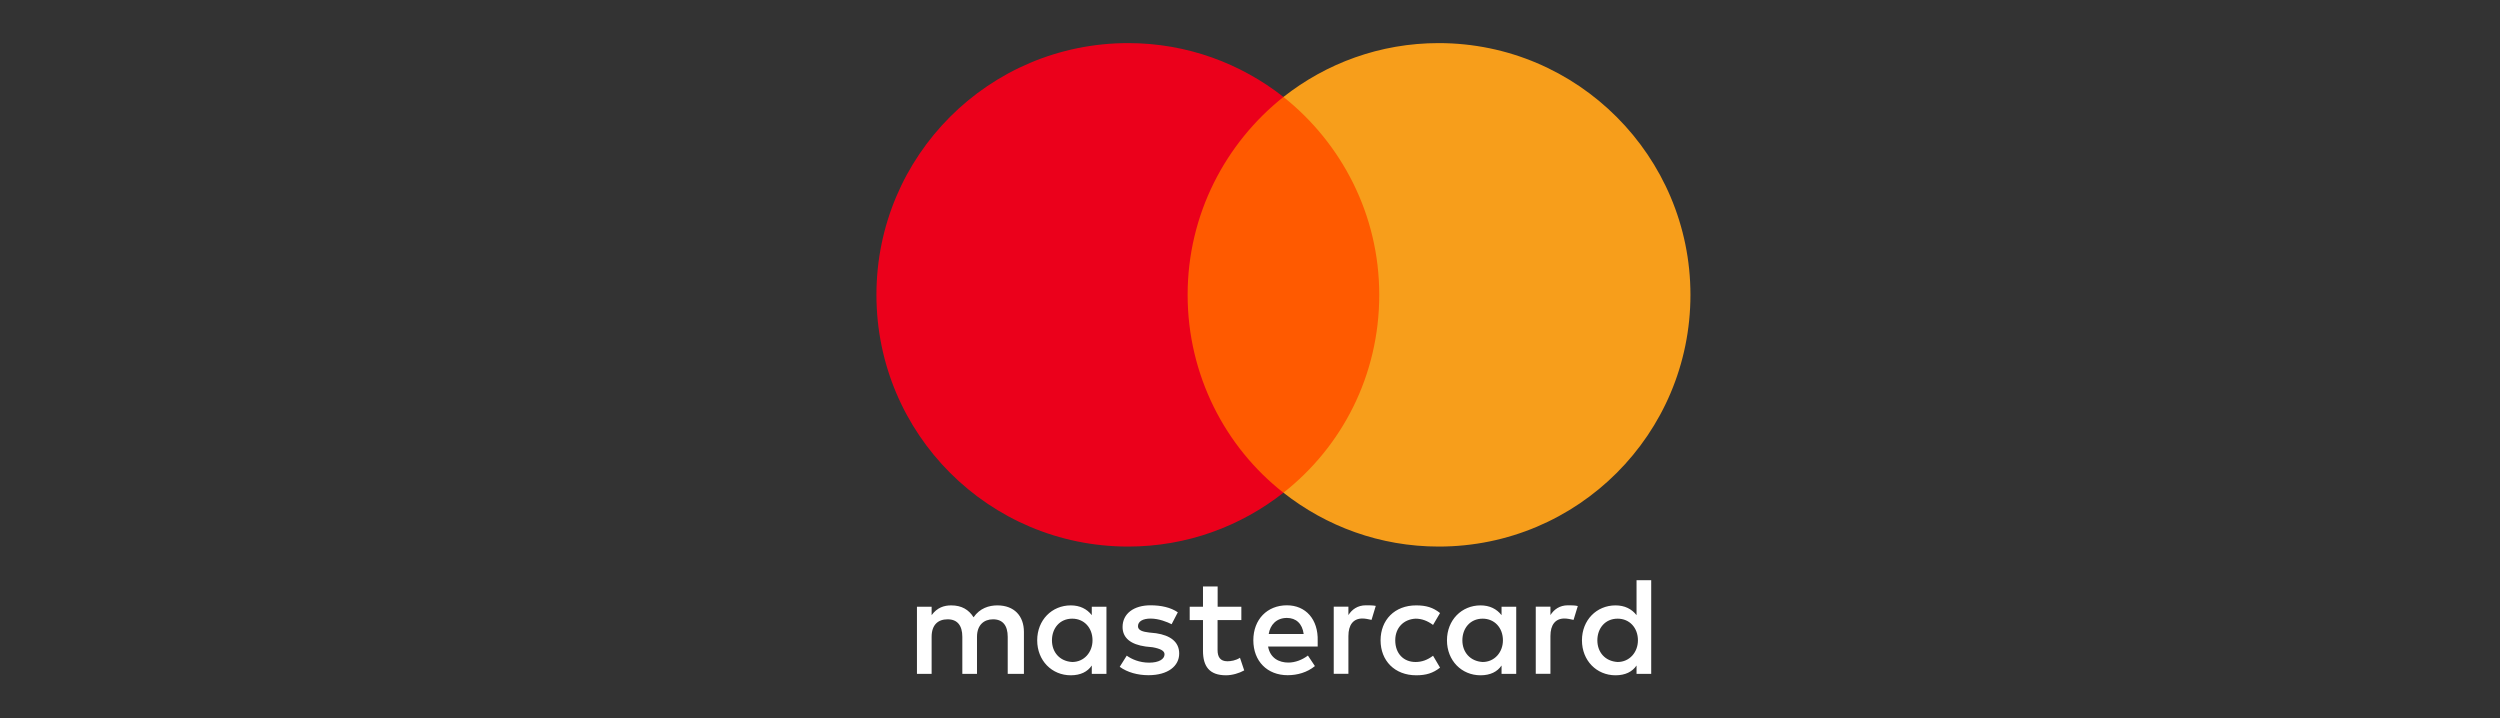 <svg xmlns="http://www.w3.org/2000/svg" width="174" height="50" viewBox="0 0 174 50" fill="none"><rect x="0" y="0" width="174" height="50" fill="#333333" stroke="none"/><path d="M71.265 46.903V43.983C71.265 42.866 70.585 42.135 69.417 42.135C68.833 42.135 68.198 42.328 67.761 42.963C67.421 42.43 66.933 42.135 66.202 42.135C65.714 42.135 65.227 42.282 64.841 42.815V42.231H63.82V46.903H64.841V44.323C64.841 43.496 65.278 43.104 65.958 43.104C66.638 43.104 66.978 43.541 66.978 44.323V46.903H67.999V44.323C67.999 43.496 68.487 43.104 69.116 43.104C69.796 43.104 70.137 43.541 70.137 44.323V46.903H71.265ZM86.404 42.231H84.748V40.819H83.728V42.231H82.803V43.155H83.728V45.299C83.728 46.37 84.164 47 85.332 47C85.769 47 86.256 46.852 86.597 46.66L86.302 45.781C86.007 45.973 85.667 46.024 85.423 46.024C84.935 46.024 84.743 45.73 84.743 45.248V43.155H86.398V42.231H86.404ZM95.068 42.129C94.484 42.129 94.092 42.424 93.849 42.81V42.226H92.828V46.898H93.849V44.267C93.849 43.49 94.189 43.048 94.824 43.048C95.016 43.048 95.26 43.099 95.459 43.144L95.754 42.169C95.549 42.129 95.26 42.129 95.068 42.129ZM81.976 42.617C81.488 42.277 80.808 42.129 80.076 42.129C78.908 42.129 78.131 42.713 78.131 43.637C78.131 44.414 78.715 44.856 79.736 44.998L80.224 45.049C80.757 45.146 81.051 45.293 81.051 45.537C81.051 45.877 80.66 46.121 79.98 46.121C79.299 46.121 78.761 45.877 78.421 45.633L77.933 46.41C78.466 46.801 79.197 46.994 79.929 46.994C81.29 46.994 82.072 46.359 82.072 45.486C82.072 44.658 81.437 44.221 80.467 44.074L79.98 44.023C79.543 43.972 79.203 43.876 79.203 43.586C79.203 43.246 79.543 43.053 80.082 43.053C80.666 43.053 81.25 43.297 81.545 43.445L81.976 42.617ZM109.129 42.129C108.545 42.129 108.154 42.424 107.91 42.81V42.226H106.889V46.898H107.91V44.267C107.91 43.49 108.25 43.048 108.885 43.048C109.078 43.048 109.322 43.099 109.52 43.144L109.815 42.18C109.617 42.129 109.328 42.129 109.129 42.129ZM96.088 44.567C96.088 45.979 97.063 47 98.572 47C99.252 47 99.74 46.852 100.227 46.467L99.74 45.639C99.348 45.934 98.963 46.075 98.521 46.075C97.693 46.075 97.109 45.492 97.109 44.567C97.109 43.688 97.693 43.104 98.521 43.059C98.957 43.059 99.348 43.206 99.74 43.496L100.227 42.668C99.74 42.277 99.252 42.135 98.572 42.135C97.063 42.129 96.088 43.155 96.088 44.567ZM105.529 44.567V42.231H104.508V42.815C104.168 42.379 103.68 42.135 103.045 42.135C101.73 42.135 100.709 43.155 100.709 44.567C100.709 45.979 101.73 47 103.045 47C103.726 47 104.213 46.756 104.508 46.319V46.903H105.529V44.567ZM101.781 44.567C101.781 43.739 102.314 43.059 103.193 43.059C104.02 43.059 104.604 43.694 104.604 44.567C104.604 45.395 104.02 46.075 103.193 46.075C102.319 46.024 101.781 45.389 101.781 44.567ZM89.568 42.129C88.207 42.129 87.232 43.104 87.232 44.562C87.232 46.024 88.207 46.994 89.619 46.994C90.299 46.994 90.98 46.801 91.518 46.359L91.031 45.627C90.639 45.922 90.152 46.115 89.67 46.115C89.035 46.115 88.405 45.82 88.258 44.998H91.711C91.711 44.851 91.711 44.754 91.711 44.607C91.756 43.104 90.877 42.129 89.568 42.129ZM89.568 43.008C90.203 43.008 90.639 43.399 90.736 44.125H88.303C88.4 43.496 88.836 43.008 89.568 43.008ZM114.924 44.567V40.383H113.903V42.815C113.563 42.379 113.075 42.135 112.44 42.135C111.125 42.135 110.104 43.155 110.104 44.567C110.104 45.979 111.125 47 112.44 47C113.121 47 113.608 46.756 113.903 46.319V46.903H114.924V44.567ZM111.176 44.567C111.176 43.739 111.709 43.059 112.588 43.059C113.416 43.059 114 43.694 114 44.567C114 45.395 113.416 46.075 112.588 46.075C111.709 46.024 111.176 45.389 111.176 44.567ZM77.009 44.567V42.231H75.988V42.815C75.648 42.379 75.16 42.135 74.525 42.135C73.21 42.135 72.189 43.155 72.189 44.567C72.189 45.979 73.21 47 74.525 47C75.206 47 75.693 46.756 75.988 46.319V46.903H77.009V44.567ZM73.216 44.567C73.216 43.739 73.748 43.059 74.627 43.059C75.455 43.059 76.039 43.694 76.039 44.567C76.039 45.395 75.455 46.075 74.627 46.075C73.748 46.024 73.216 45.389 73.216 44.567Z" fill="white"></path><path d="M96.972 6.746H81.641V34.291H96.972V6.746Z" fill="#FF5A00"></path><path d="M82.659 20.52C82.659 14.924 85.29 9.957 89.327 6.748C86.356 4.412 82.608 3 78.52 3C68.836 3 61 10.836 61 20.52C61 30.205 68.836 38.041 78.52 38.041C82.608 38.041 86.356 36.629 89.327 34.293C85.284 31.129 82.659 26.116 82.659 20.52Z" fill="#EB001B"></path><path d="M117.655 20.52C117.655 30.205 109.819 38.041 100.135 38.041C96.047 38.041 92.299 36.629 89.328 34.293C93.416 31.078 95.996 26.116 95.996 20.52C95.996 14.924 93.365 9.957 89.328 6.748C92.293 4.412 96.041 3 100.129 3C109.819 3 117.655 10.887 117.655 20.52Z" fill="#F79E1B"></path></svg>